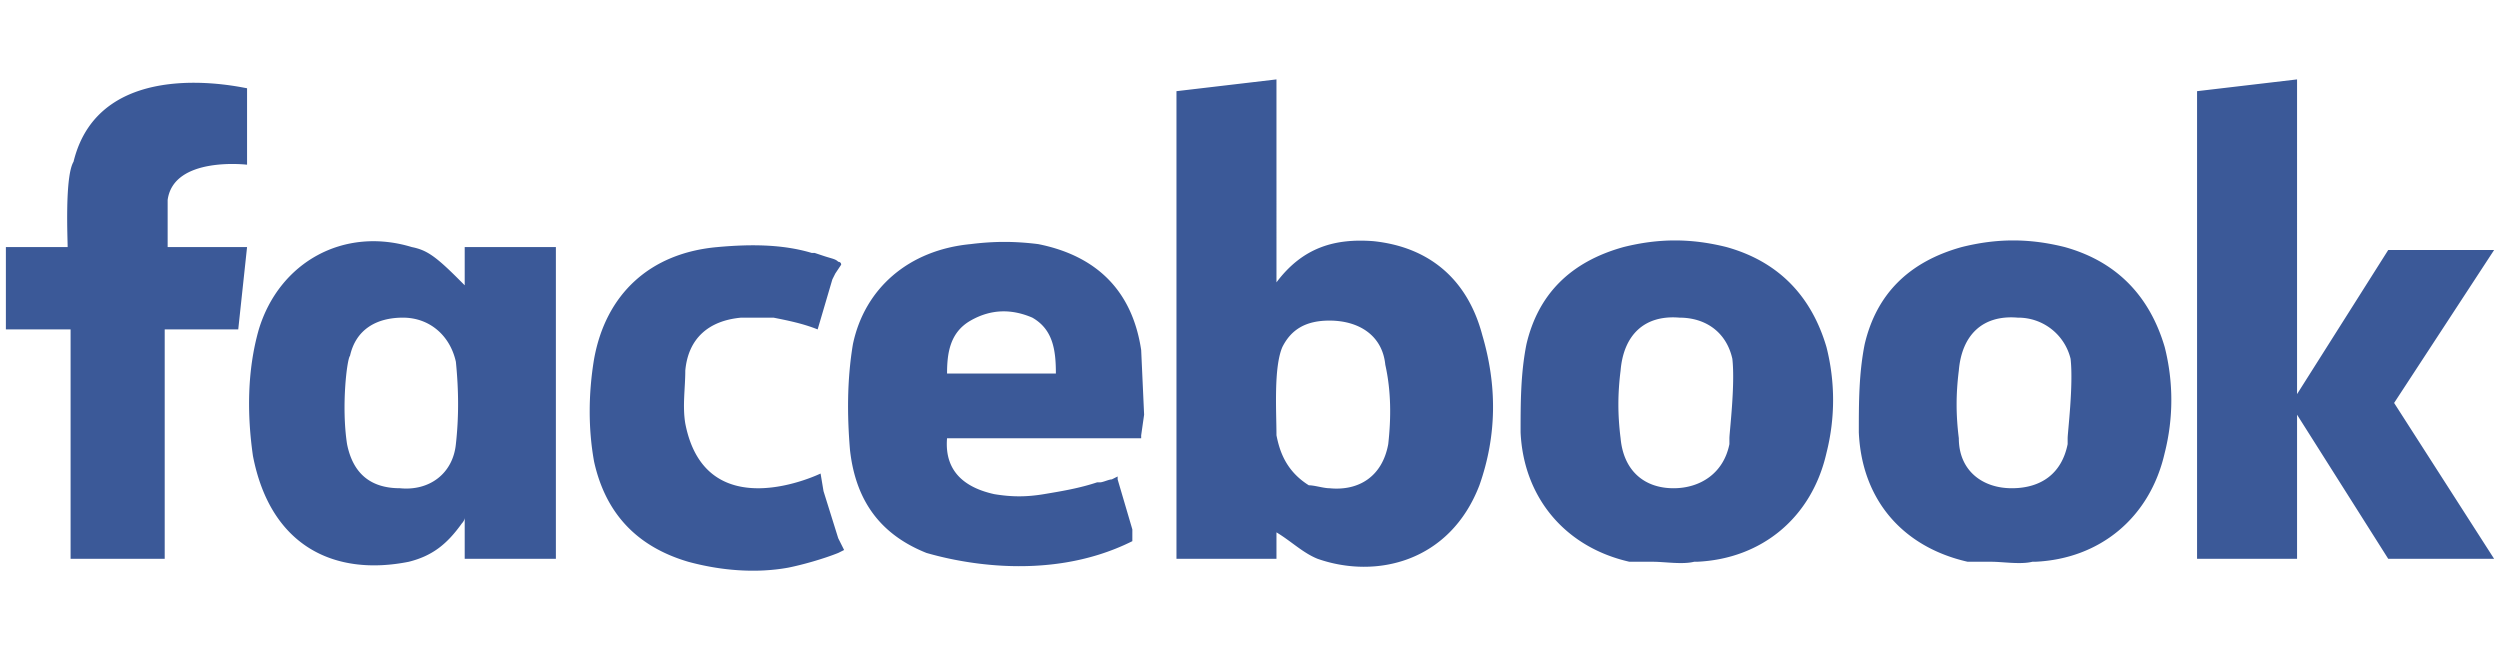 <svg xmlns="http://www.w3.org/2000/svg" width="85" height="22"><path fill="#3b5998" d="M46.7 8.2c-1.3-.1-2.4.2-3.3 1.4V2.7l-3.4.4V19h3.4v-.9c.5.3.9.7 1.4.9 2 .7 4.5.1 5.5-2.5.6-1.7.6-3.4.1-5.1-.5-1.9-1.8-3-3.7-3.2zm.5 6.9c-.2 1.1-1 1.6-2 1.5-.2 0-.5-.1-.7-.1-.8-.5-1-1.2-1.1-1.7 0-.8-.1-2.3.2-3 .3-.6.8-.9 1.6-.9 1 0 1.8.5 1.9 1.5.2.9.2 1.8.1 2.7zm11.5-6.7c-1.2-.3-2.3-.3-3.5 0-1.8.5-2.9 1.6-3.3 3.3-.2 1-.2 2-.2 3 .1 2.2 1.5 3.9 3.7 4.4h.8c.4 0 1 .1 1.4 0h.1c2.2-.1 3.9-1.5 4.4-3.7a7.31 7.31 0 0 0 0-3.6c-.5-1.7-1.6-2.9-3.4-3.4zm.1 6.5v.2c-.2 1-1 1.5-1.9 1.5-1 0-1.7-.6-1.8-1.7-.1-.8-.1-1.5 0-2.3.1-1.2.8-1.9 2-1.8.9 0 1.6.5 1.8 1.4.1.9-.1 2.5-.1 2.7zM8.1 8.4H5.7V6.8c.2-1.5 2.7-1.2 2.7-1.2V3c-.1 0-5-1.2-5.9 2.5-.3.5-.2 2.6-.2 2.9H.2v2.8h2.2V19h3.2v-7.8h2.5l.3-2.8h-.3zm7.7 1.3-.2-.2c-.8-.8-1.1-1-1.6-1.1-2.3-.7-4.5.5-5.2 2.8-.4 1.4-.4 2.9-.2 4.3.6 3.1 2.8 4.1 5.3 3.6.8-.2 1.3-.6 1.8-1.3 0 0 .1-.1.1-.2V19h3.1V8.4h-3.1v1.3zm-.3 5.4c-.1 1-.9 1.6-1.9 1.5-1 0-1.6-.5-1.8-1.5-.2-1.3 0-2.9.1-3 .2-.9.9-1.3 1.8-1.3s1.6.6 1.8 1.5c.1 1 .1 1.9 0 2.8zm13 3.2-.5-1.6-.1-.6S24 18 23.3 14.4c-.1-.6 0-1.2 0-1.8.1-1.1.8-1.7 1.9-1.8h1.1c.5.1 1 .2 1.5.4l.5-1.7.1-.2.2-.3c0-.1-.1-.1-.1-.1-.1-.1-.2-.1-.5-.2l-.3-.1h-.1c-1-.3-2.1-.3-3.2-.2-2.3.2-3.8 1.6-4.2 3.8-.2 1.2-.2 2.4 0 3.5.4 1.8 1.5 2.9 3.2 3.4 1.1.3 2.3.4 3.4.2.5-.1 1.2-.3 1.7-.5l.2-.1-.2-.4zm10.4-4.2-.1-2.2c-.3-2-1.5-3.2-3.5-3.6-.8-.1-1.5-.1-2.3 0-2.1.2-3.6 1.5-4 3.4-.2 1.2-.2 2.4-.1 3.6.2 1.8 1.1 2.9 2.6 3.5.7.2 4 1.1 7-.4V18l-.5-1.7v-.1l-.2.1c-.1 0-.3.1-.4.1h-.1c-.6.2-1.2.3-1.8.4s-1.1.1-1.7 0c-.9-.2-1.7-.7-1.6-1.9h6.6v-.1l.1-.7zm-3-1.4h-3.7c0-.7.1-1.4.8-1.8s1.4-.4 2.1-.1c.7.4.8 1.1.8 1.9zm48.9-4.2h-3.6l-3.1 4.9V2.7l-3.4.4V19h3.4v-4.9l3.1 4.9h3.6l-3.4-5.3 3.4-5.2zm-14.6-.1c-1.2-.3-2.3-.3-3.5 0-1.8.5-2.9 1.6-3.3 3.3-.2 1-.2 2-.2 3 .1 2.3 1.5 3.9 3.7 4.4h.8c.4 0 1 .1 1.4 0h.1c2.2-.1 3.9-1.5 4.4-3.7a7.31 7.31 0 0 0 0-3.6c-.5-1.7-1.6-2.9-3.4-3.4zm.1 6.5v.2c-.2 1-.9 1.5-1.9 1.5s-1.8-.6-1.8-1.7c-.1-.8-.1-1.5 0-2.3.1-1.2.8-1.9 2-1.8a1.83 1.83 0 0 1 1.8 1.4c.1.9-.1 2.5-.1 2.7z"/></svg>